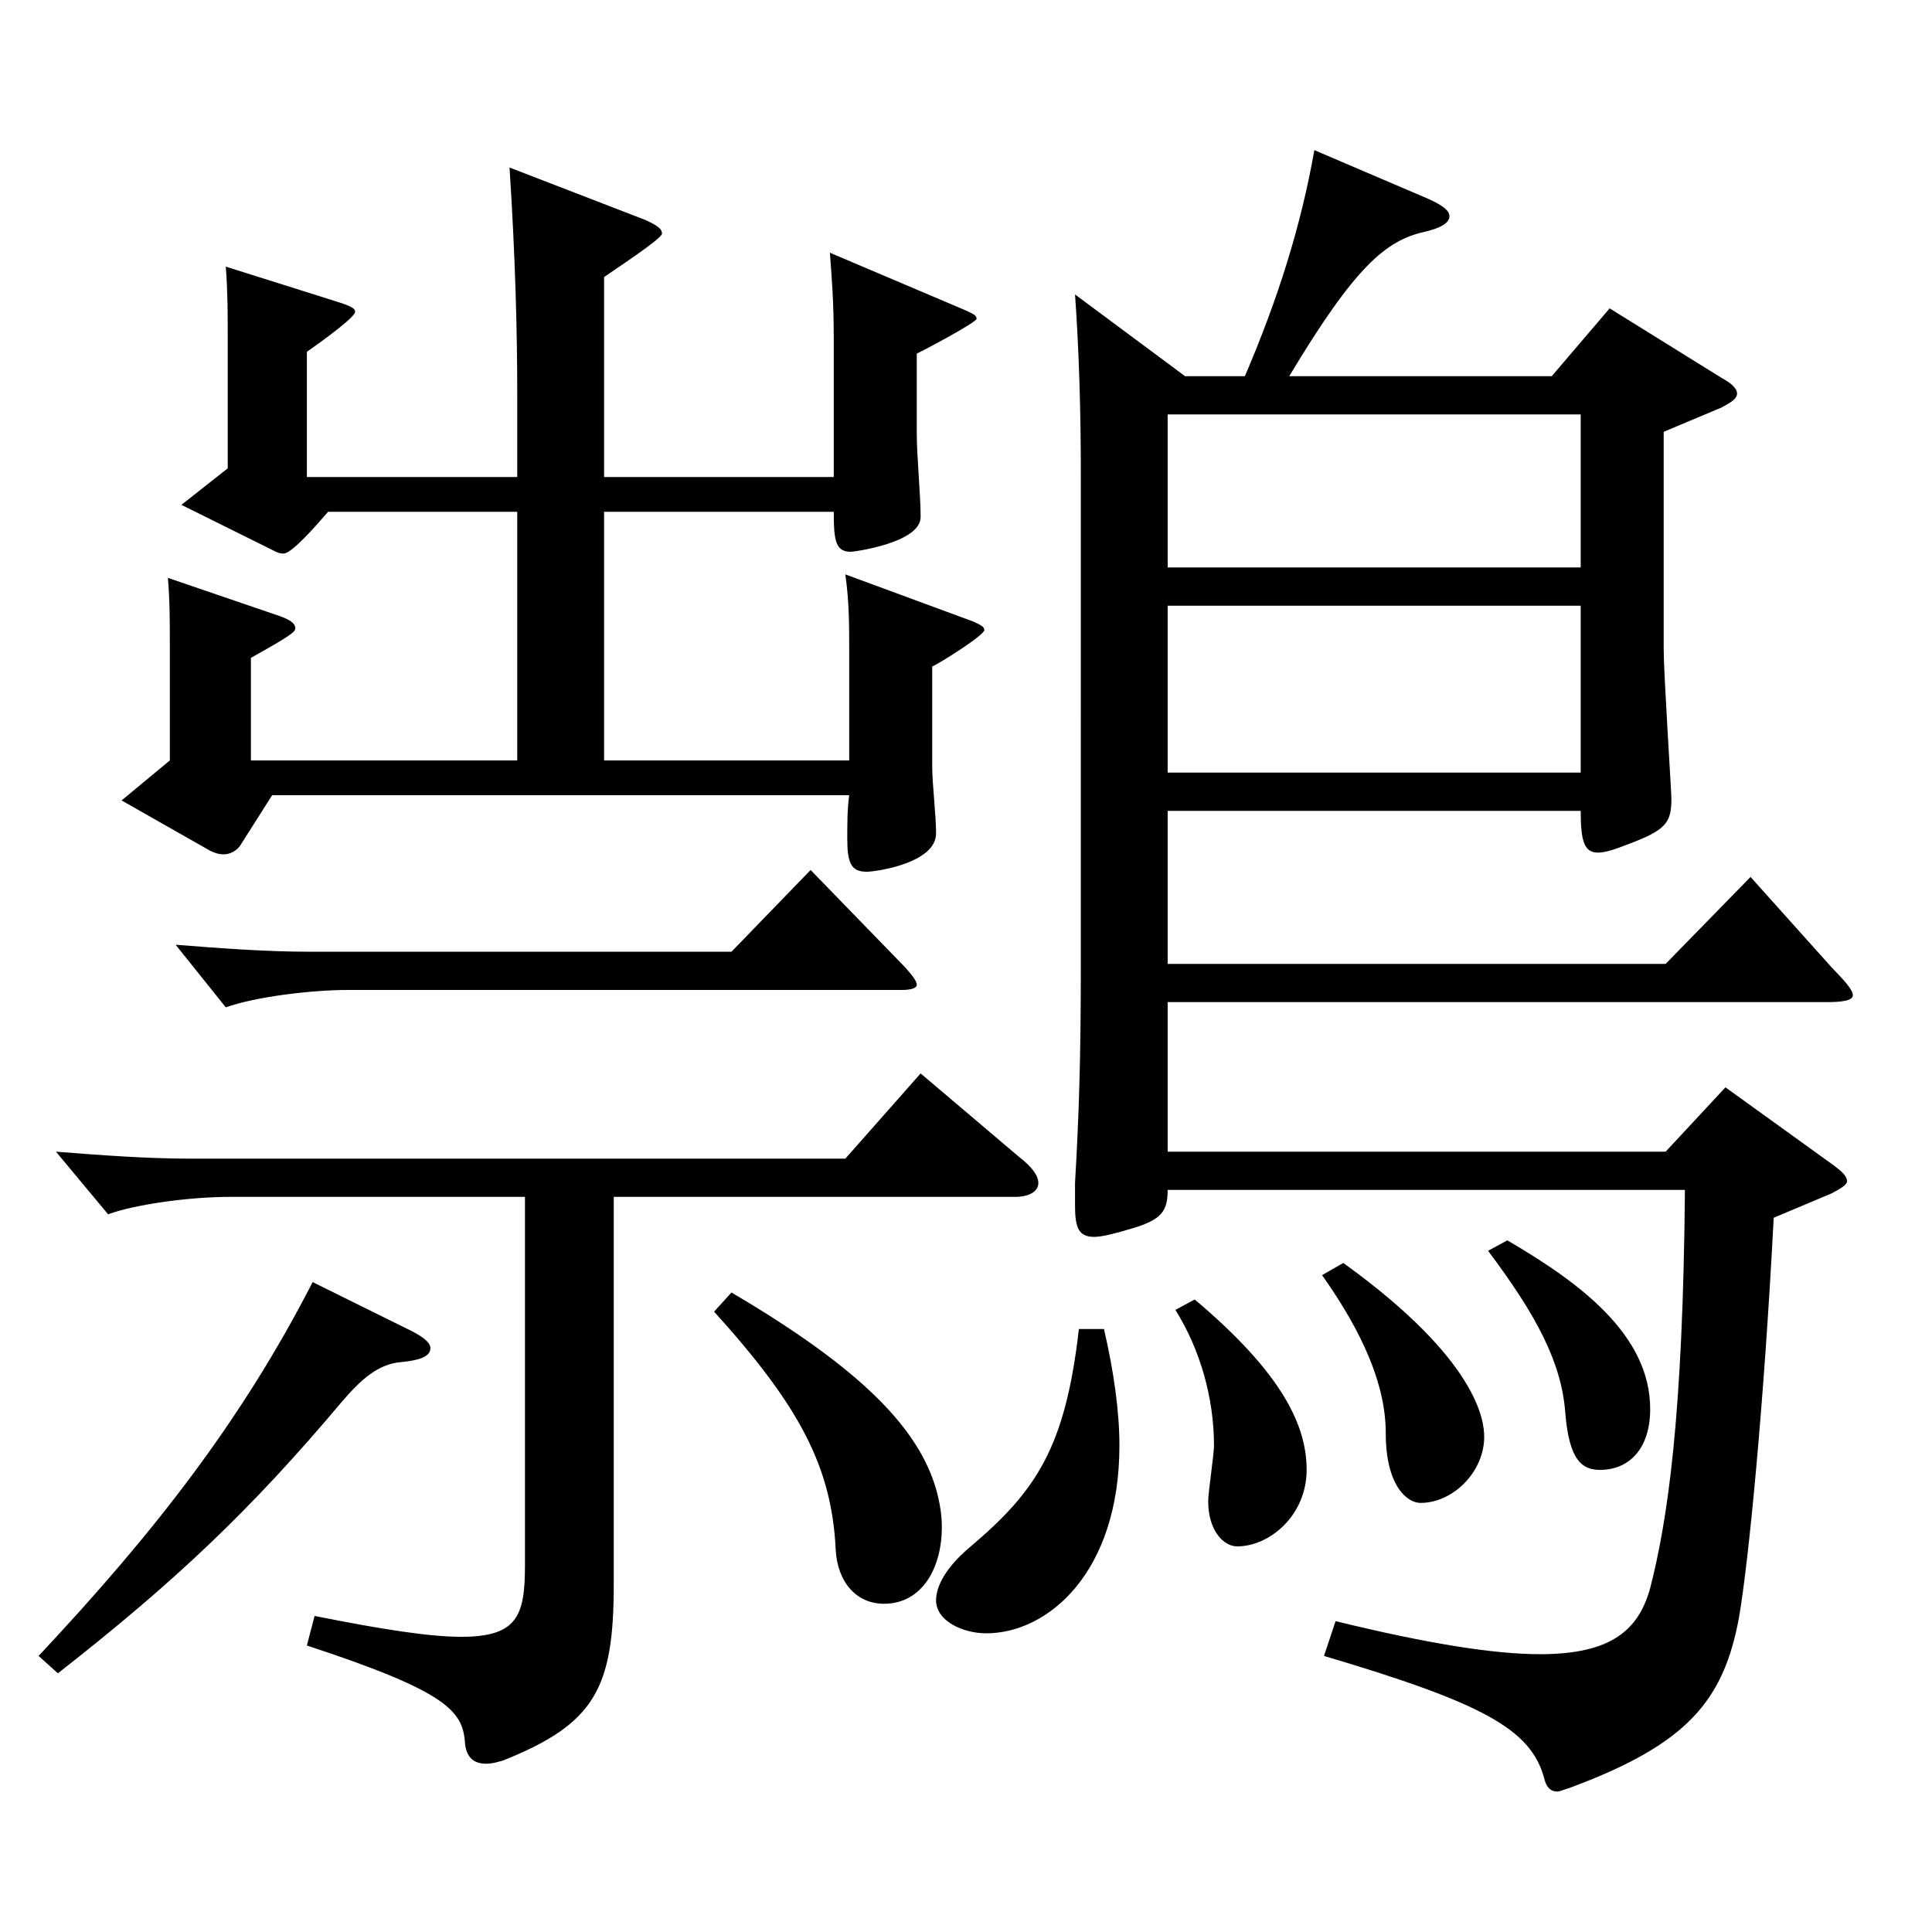 <?xml version="1.0" encoding="utf-8"?>
<!-- Generator: Adobe Illustrator 16.0.0, SVG Export Plug-In . SVG Version: 6.00 Build 0)  -->
<!DOCTYPE svg PUBLIC "-//W3C//DTD SVG 1.1//EN" "http://www.w3.org/Graphics/SVG/1.1/DTD/svg11.dtd">
<svg version="1.1" id="图层_1" xmlns="http://www.w3.org/2000/svg" xmlns:xlink="http://www.w3.org/1999/xlink" x="0px" y="0px"
	 width="1000px" height="1000px" viewBox="0 0 1000 1000" enable-background="new 0 0 1000 1000" xml:space="preserve">
<path d="M212.778,688.805c6.993,3.601,9.99,6.3,9.99,9c0,4.5-5.994,6.3-14.985,7.2c-11.987,0.9-20.979,9-30.969,20.7
	c-46.952,55.799-85.913,92.699-146.852,140.398l-9.99-9c59.939-63.899,104.895-121.499,141.857-193.498L212.778,688.805z
	 M317.673,619.506v200.698c0,54-9.99,71.999-56.942,90.899c-2.997,0.9-5.994,1.8-8.991,1.8c-5.994,0-9.99-2.7-10.989-9.899
	c-0.999-17.101-7.991-27-81.917-51.3l3.996-15.3c35.964,7.199,59.939,10.8,75.923,10.8c28.971,0,32.967-10.8,32.967-36.9V619.506
	H118.873c-19.979,0-47.951,3.6-62.937,9l-26.973-32.4c22.977,1.8,46.952,3.601,68.931,3.601h339.657l38.961-44.101l50.948,43.2
	c6.993,5.399,9.99,9.899,9.99,13.5c0,4.5-4.995,7.2-11.988,7.2H317.673z M267.723,246.908v-42.3c0-33.3-0.999-72-3.995-117.899
	l69.929,27c5.994,2.7,8.991,4.5,8.991,7.2c0,2.699-24.975,18.899-29.97,22.499v103.5h118.88v-70.199c0-21.601-0.999-31.5-1.998-45.9
	l69.93,29.7c3.996,1.8,5.994,2.7,5.994,4.5s-26.973,16.199-30.969,18v41.399c0,11.7,1.998,31.5,1.998,43.199
	c0,13.5-34.965,18-35.964,18c-7.992,0-8.991-5.399-8.991-20.699h-118.88v128.699H439.55v-55.8c0-14.4,0-26.101-1.998-40.5
	l65.934,24.3c3.996,1.8,5.994,2.7,5.994,4.5c0,2.7-22.977,17.1-26.973,18.9v51.299c0,9.9,1.998,25.2,1.998,35.1
	c0,15.301-30.969,19.801-35.964,19.801c-7.992,0-9.99-4.5-9.99-17.101c0-8.1,0-15.3,0.999-22.5H140.851l-15.983,25.2
	c-1.998,3.6-5.994,5.4-8.991,5.4s-4.995-0.9-6.993-1.801l-45.953-26.1l24.975-20.699v-61.2c0-9.899,0-21.6-0.999-33.3l57.941,19.8
	c4.995,1.8,7.992,3.601,7.992,6.3c0,1.801-1.998,3.601-22.977,15.301v53.1h137.86V264.908h-97.901
	c-6.992,8.1-18.98,21.6-22.977,21.6c-0.999,0-1.998,0-3.996-0.9l-48.95-24.3l23.976-18.899v-66.6c0-13.5,0-24.3-0.999-37.8
	l59.939,18.899c4.995,1.801,6.993,2.7,6.993,4.5c0,2.7-15.983,14.4-24.975,20.7v64.8H267.723z M468.521,500.706
	c3.996,4.5,5.994,7.2,5.994,9s-2.997,2.7-7.992,2.7H179.812c-18.98,0-47.951,3.6-62.937,9l-25.974-32.4
	c22.977,1.801,46.952,3.601,68.931,3.601h218.779l40.959-42.3L468.521,500.706z M378.611,669.005
	c68.931,40.5,96.902,71.1,105.894,101.699c1.998,7.2,2.997,13.5,2.997,19.8c0,20.7-9.99,39.601-29.971,39.601
	c-13.985,0-23.976-10.801-24.975-27.9c-1.998-43.199-18.98-74.699-62.937-123.299L378.611,669.005z M571.417,687.905
	c4.995,21.6,7.992,42.3,7.992,60.3c0,65.699-36.963,97.199-68.931,97.199c-11.988,0-25.974-6.301-25.974-17.101
	c0-7.199,4.994-17.1,17.981-27.899c33.966-28.8,48.95-51.3,55.943-112.499H571.417z M644.344,194.708
	c16.982-39.6,28.971-77.399,35.964-116.999l58.94,25.2c7.991,3.6,10.988,6.3,10.988,9c0,3.6-4.995,6.3-12.986,8.1
	c-19.98,4.5-35.964,18-69.93,74.699h135.863l29.97-35.1l57.941,36c4.995,2.7,7.992,5.399,7.992,8.1s-2.997,4.5-7.992,7.2
	l-29.97,12.6v112.5c0,12.6,3.996,73.799,3.996,77.399c0,12.6-2.997,16.199-21.979,23.399c-6.992,2.7-11.987,4.5-15.983,4.5
	c-6.993,0-8.991-5.4-8.991-21.6H604.384v79.199h257.74l43.955-45l41.958,46.8c6.993,7.2,10.989,11.7,10.989,14.4
	s-4.995,3.6-13.986,3.6H604.384v77.399h257.74l30.969-33.3l54.944,39.6c4.995,3.601,7.992,6.3,7.992,9c0,1.8-2.997,3.601-7.992,6.3
	l-29.97,12.601c-4.995,96.299-12.986,178.198-17.981,206.998c-7.992,43.2-26.974,65.7-87.912,88.199
	c-2.997,0.9-4.995,1.801-5.993,1.801c-3.996,0-5.994-2.7-6.993-7.2c-6.993-25.2-31.968-38.7-113.886-63l5.994-18
	c47.952,11.7,81.918,17.101,105.894,17.101c36.963,0,50.948-12.601,56.942-34.2c8.991-35.1,16.982-88.199,17.982-206.099h-267.73
	c0,10.8-2.997,15.3-17.982,19.8c-8.99,2.7-15.983,4.5-19.979,4.5c-7.992,0-9.99-4.5-9.99-16.199v-11.7
	c1.998-34.2,2.997-63.899,2.997-111.6V245.108c0-33.3-0.999-64.8-2.997-92.7l56.943,42.3H644.344z M818.168,293.708v-79.2H604.384
	v79.2H818.168z M818.168,399.907v-86.399H604.384v86.399H818.168z M618.369,672.605c45.954,38.699,57.942,65.699,57.942,88.199
	c0,23.399-18.981,39.6-35.964,39.6c-6.993,0-14.985-8.1-14.985-23.4c0-4.499,2.997-24.3,2.997-28.799
	c0-24.301-6.993-49.5-19.979-70.2L618.369,672.605z M695.292,653.705c69.93,50.399,72.927,81.899,72.927,90
	c0,17.999-15.984,34.199-32.967,34.199c-6.993,0-17.982-9-17.982-36c0-25.199-11.987-52.199-32.967-81.899L695.292,653.705z
	 M780.206,642.005c36.963,21.601,73.926,48.601,73.926,87.3c0,20.7-10.989,31.5-25.974,31.5c-8.991,0-15.984-4.5-17.982-29.7
	c-1.997-26.1-14.984-50.399-39.959-83.699L780.206,642.005z"/>
</svg>
